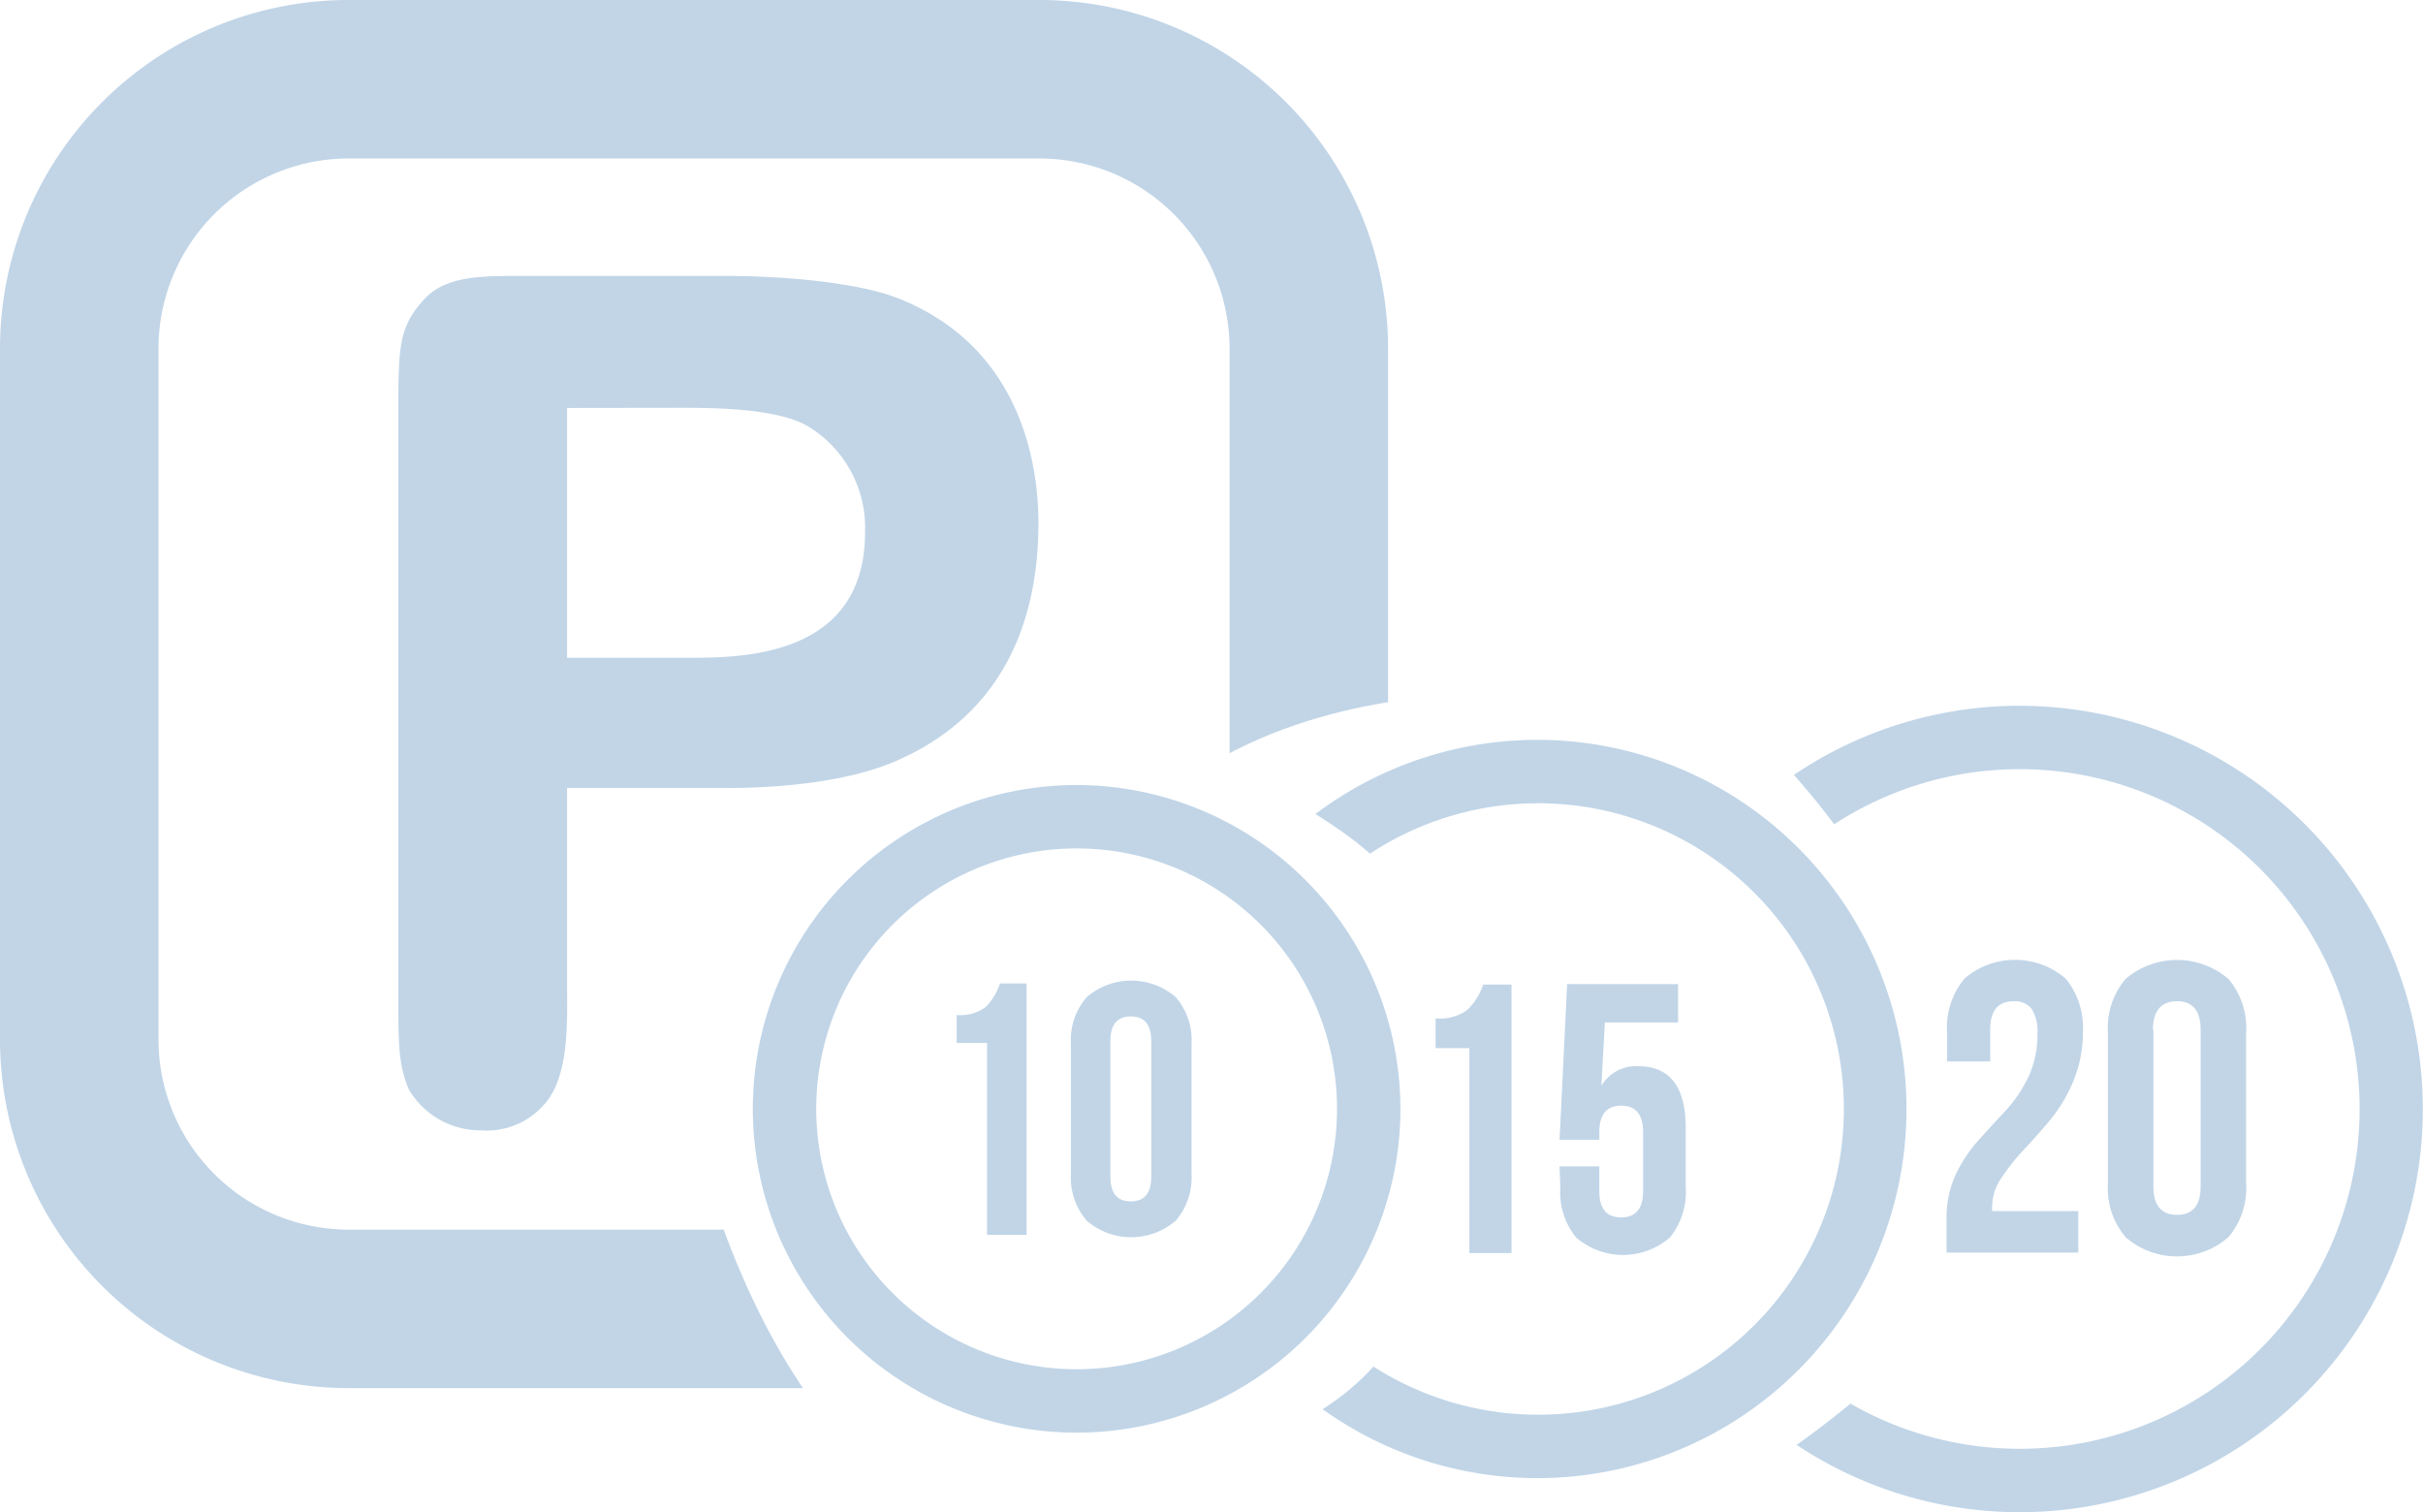 <svg xmlns="http://www.w3.org/2000/svg" xmlns:xlink="http://www.w3.org/1999/xlink" viewBox="0 0 152.88 95.4"><defs><style>.cls-1{fill:none;}.cls-2{fill:#c1d5e7;}.cls-3{clip-path:url(#clip-path);}.cls-4{clip-path:url(#clip-path-2);}.cls-5{clip-path:url(#clip-path-3);}</style><clipPath id="clip-path" transform="translate(-13 -5.09)"><path class="cls-1" d="M90.76,53.62s8.38,3.85,10.19,7.11,10.31,0,10.31,0L123.38,71l3.26,9.4-8.51,6.7L110,89.49h-8.91a15.71,15.71,0,0,1-6.7,5.61c-4.52,2-2.71,4.16-2.71,4.16l24.3,5.06,26.72-15.19-5.29-27.86L120.48,43Z"/></clipPath><clipPath id="clip-path-2" transform="translate(-13 -5.09)"><path class="cls-1" d="M121.85,49.87s5.06,3.62,9.77,11.58,4,0,4,0L147.72,65,155,71.58l-.9,10.31-6.33,7.24-6,1.15-11.36,2.83s-5.07,4.34-8.5,5.79S132,103.6,132,103.6l27.91-1.45L175.94,83.7l-6.88-23.52L157.48,49.87l-29.66-3.25Z"/></clipPath><clipPath id="clip-path-3" transform="translate(-13 -5.09)"><path class="cls-1" d="M56.79,76.52s3.09,14.29,11.59,21.53-31.66-.72-31.66-.72L23,94.25,10.49,82.67,0,33.83,6.33,8.14,18.63,0,83.4,3.44l21.34,4.34L113.25,27l-7.06,21.93s-9.61-.27-17.43,4.74l-8.62-3.08L58.07,58.62,56.79,77.43"/></clipPath></defs><g id="Layer_2" data-name="Layer 2"><g id="Слой_1" data-name="Слой 1"><path class="cls-2" d="M48.78,67.53c0,1.85.15,5.33-1.33,7.11a4.81,4.81,0,0,1-4.07,1.77,5.25,5.25,0,0,1-4.59-2.59c-.66-1.62-.66-2.81-.66-6.29v-36c0-4.52,0-5.78,1.63-7.55,1.33-1.48,3.62-1.48,6-1.48h13c3.85,0,8.44.44,10.88,1.4,8.29,3.26,8.88,11.4,8.88,14.21,0,6.14-2.22,12.07-9,15-2.88,1.25-7,1.7-10.73,1.7H48.78Zm0-36.7V46.59h7.33c3.18,0,11.47.22,11.47-7.92A7.47,7.47,0,0,0,64,32c-1.85-1.11-5.63-1.18-7.92-1.18Z" transform="translate(-13 -5.09)"/><path class="cls-2" d="M80.93,58.62A16.43,16.43,0,1,1,64.5,75.05,16.44,16.44,0,0,1,80.93,58.62m0-4a20.43,20.43,0,1,0,20.43,20.43A20.46,20.46,0,0,0,80.93,54.62Z" transform="translate(-13 -5.09)"/><g class="cls-3"><path class="cls-2" d="M110,55.77A19.29,19.29,0,1,1,90.76,75.05,19.29,19.29,0,0,1,110,55.77m0-4a23.29,23.29,0,1,0,23.29,23.28A23.3,23.3,0,0,0,110,51.77Z" transform="translate(-13 -5.09)"/></g><g class="cls-4"><path class="cls-2" d="M140.45,53.62A21.44,21.44,0,1,1,119,75.05a21.43,21.43,0,0,1,21.43-21.43m0-4a25.44,25.44,0,1,0,25.44,25.43,25.46,25.46,0,0,0-25.44-25.43Z" transform="translate(-13 -5.09)"/></g><g class="cls-5"><path class="cls-2" d="M78.58,15.09a12,12,0,0,1,12,12V70.67a12,12,0,0,1-12,12H35a12,12,0,0,1-12-12V27.09a12,12,0,0,1,12-12H78.58m0-10H35a22,22,0,0,0-22,22V70.67a22,22,0,0,0,22,22H78.58a22,22,0,0,0,22-22V27.09a22,22,0,0,0-22-22Z" transform="translate(-13 -5.09)"/></g><path class="cls-2" d="M73.36,70.89V69.13a2.69,2.69,0,0,0,1.83-.5,3.71,3.71,0,0,0,.9-1.49h1.68V83H75.28V70.89Z" transform="translate(-13 -5.09)"/><path class="cls-2" d="M80.57,79.17V70.94a4.12,4.12,0,0,1,1-2.94,4.3,4.3,0,0,1,5.61,0,4.12,4.12,0,0,1,1,2.94v8.23a4.16,4.16,0,0,1-1,2.94,4.3,4.3,0,0,1-5.61,0A4.16,4.16,0,0,1,80.57,79.17Zm2.49-8.39v8.55q0,1.56,1.29,1.56t1.29-1.56V70.78q0-1.56-1.29-1.56T83.06,70.78Z" transform="translate(-13 -5.09)"/><path class="cls-2" d="M103.58,71.22V69.34a2.91,2.91,0,0,0,2-.53,4,4,0,0,0,1-1.6h1.79V84.15h-2.66V71.22Z" transform="translate(-13 -5.09)"/><path class="cls-2" d="M111.4,78.68h2.51v1.57q0,1.65,1.38,1.65t1.38-1.65V76.52c0-1.11-.46-1.67-1.38-1.67s-1.38.56-1.38,1.67V77H111.4l.48-9.82h7v2.42h-4.62l-.22,4a2.53,2.53,0,0,1,2.32-1.24c2,0,3,1.3,3,3.88v3.77a4.54,4.54,0,0,1-1,3.16,4.52,4.52,0,0,1-5.91,0,4.5,4.5,0,0,1-1-3.16Z" transform="translate(-13 -5.09)"/><path class="cls-2" d="M141.55,70.35a2.63,2.63,0,0,0-.38-1.63,1.34,1.34,0,0,0-1.11-.46c-1,0-1.49.6-1.49,1.8v2h-2.72V70.25a4.88,4.88,0,0,1,1.1-3.42,4.9,4.9,0,0,1,6.38,0,4.88,4.88,0,0,1,1.09,3.42,8,8,0,0,1-.58,3,9.83,9.83,0,0,1-1.44,2.45c-.57.68-1.13,1.32-1.69,1.91a13.24,13.24,0,0,0-1.42,1.79,3.17,3.17,0,0,0-.59,1.71,1.79,1.79,0,0,0,0,.39h5.43v2.62h-8.31V81.9a6.34,6.34,0,0,1,.59-2.73A9,9,0,0,1,137.86,77q.84-.93,1.68-1.83A8.6,8.6,0,0,0,141,73,6.16,6.16,0,0,0,141.55,70.35Z" transform="translate(-13 -5.09)"/><path class="cls-2" d="M146,79.76V70.25a4.78,4.78,0,0,1,1.12-3.4,5,5,0,0,1,6.48,0,4.78,4.78,0,0,1,1.12,3.4v9.51a4.77,4.77,0,0,1-1.12,3.39,4.94,4.94,0,0,1-6.48,0A4.77,4.77,0,0,1,146,79.76Zm2.87-9.7v9.88c0,1.2.5,1.8,1.49,1.8s1.49-.6,1.49-1.8V70.06c0-1.2-.5-1.8-1.49-1.8S148.84,68.86,148.84,70.06Z" transform="translate(-13 -5.09)"/></g></g></svg>